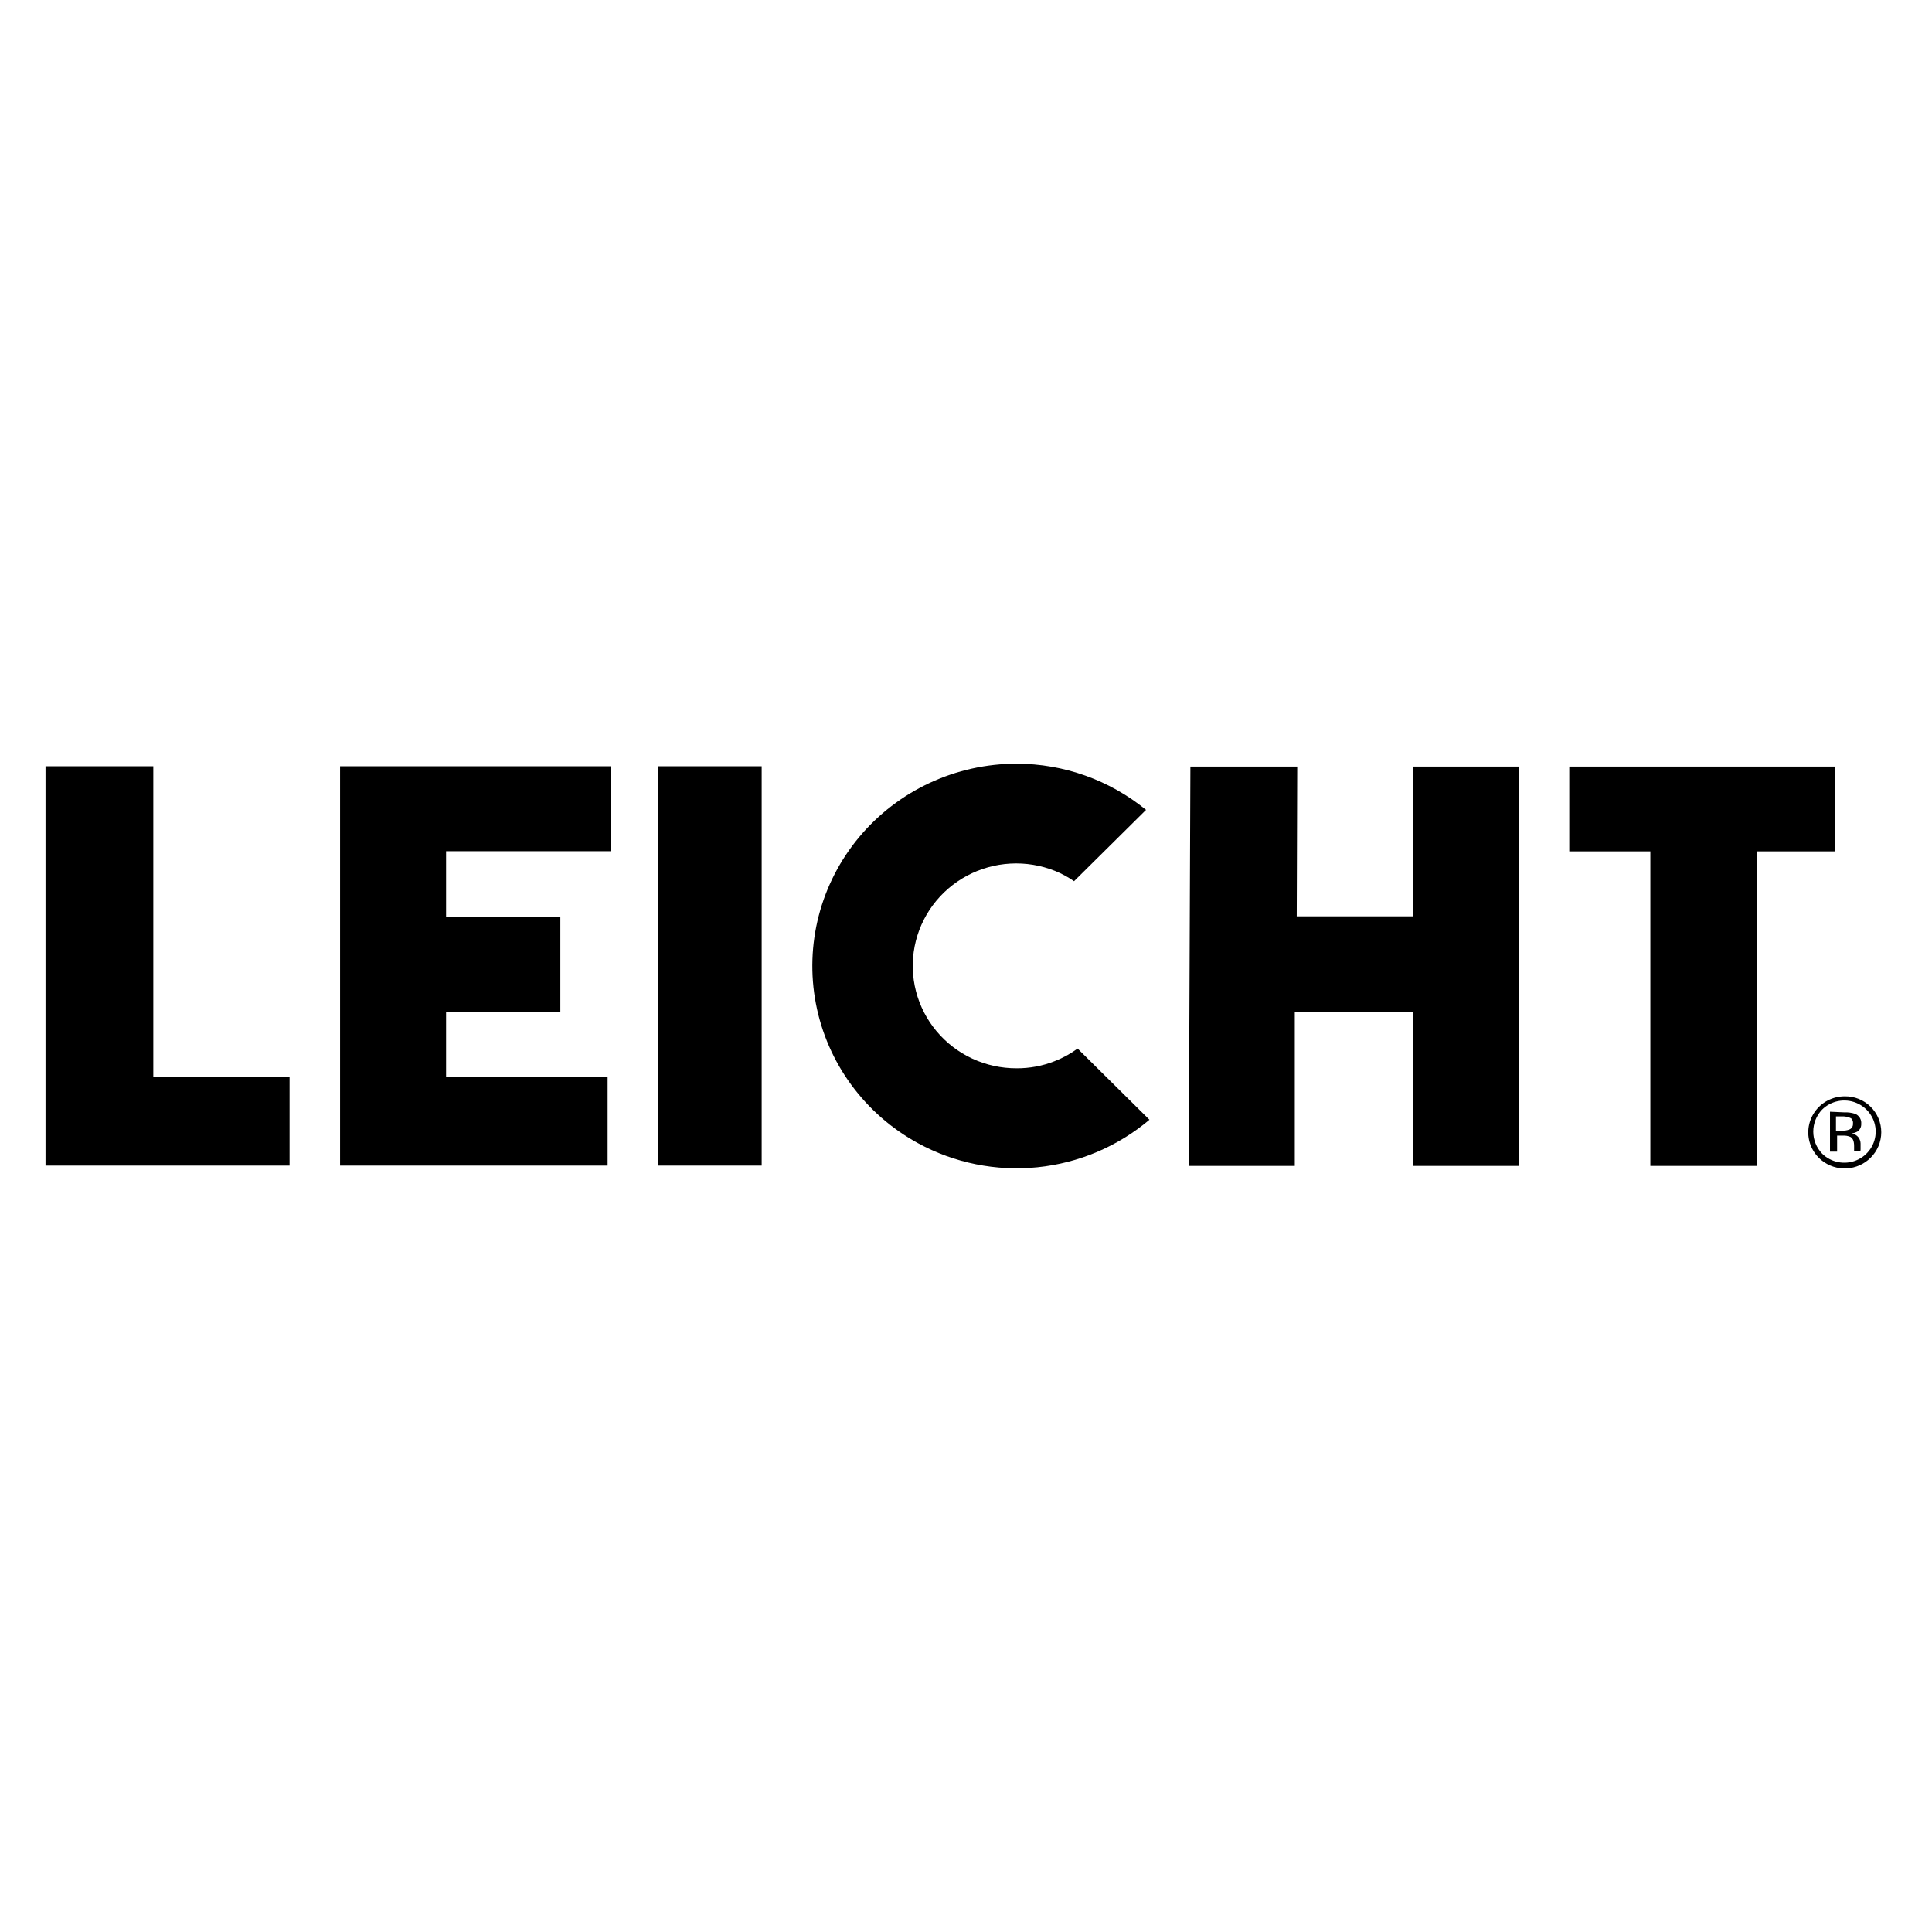 <svg xmlns="http://www.w3.org/2000/svg" version="1.1" xmlns:xlink="http://www.w3.org/1999/xlink" xmlns:svgjs="http://svgjs.com/svgjs" width="191" height="191"><rect width="100%" height="100%" fill="#808080" stroke="none"/><svg width="191" height="191" viewBox="0 0 191 191" fill="none" xmlns="http://www.w3.org/2000/svg">
<rect width="191" height="191" fill="white"></rect>
<g clip-path="url(#clip0)">
<path d="M181.412 75.786H155.14V84.169H163.156V115.263H173.732V84.169H181.412V75.786ZM75.3 75.754H65.076V115.23H75.3V75.754ZM60.404 84.153V75.753H33.62V115.231H60.068V106.499H44.1V100.033H55.396V90.619H44.1V84.153H60.404ZM4.5 75.754V115.23H28.628V106.45H15.156V75.754H4.5ZM150.148 115.263V75.786H139.668V90.588H128.196L128.244 75.786H117.684L117.524 115.263H128.004V100.065H139.668V115.263H150.148Z" fill="black"></path>
<path fill-rule="evenodd" clip-rule="evenodd" d="M180.132 109.7C179.575 110.286 179.264 111.063 179.263 111.871C179.263 112.678 179.574 113.455 180.132 114.042C180.566 114.473 181.119 114.767 181.721 114.886C182.324 115.006 182.948 114.945 183.516 114.712C184.082 114.481 184.567 114.087 184.91 113.58C185.251 113.075 185.434 112.48 185.434 111.871C185.434 111.262 185.251 110.667 184.91 110.162C184.567 109.655 184.082 109.262 183.516 109.03C182.948 108.797 182.323 108.737 181.721 108.856C181.12 108.975 180.567 109.269 180.132 109.7ZM184.932 114.454C184.299 115.086 183.455 115.462 182.561 115.509C181.668 115.557 180.789 115.273 180.092 114.712C179.633 114.341 179.273 113.862 179.044 113.318C178.816 112.775 178.728 112.184 178.786 111.598C178.845 111.012 179.049 110.45 179.38 109.963C179.712 109.473 180.16 109.074 180.684 108.799C181.21 108.524 181.795 108.382 182.388 108.385C182.858 108.379 183.325 108.467 183.761 108.642C184.197 108.818 184.594 109.078 184.928 109.409C185.263 109.739 185.528 110.132 185.71 110.566C185.891 111 185.985 111.465 185.985 111.935C185.985 112.404 185.891 112.868 185.711 113.3C185.53 113.733 185.265 114.125 184.932 114.455V114.454ZM183.06 110.587C182.766 110.427 182.434 110.35 182.1 110.366H181.508V111.776H182.132C182.355 111.787 182.578 111.755 182.788 111.681C182.914 111.642 183.022 111.561 183.095 111.451C183.168 111.341 183.2 111.21 183.188 111.079C183.204 110.97 183.188 110.858 183.143 110.757C183.098 110.656 183.024 110.57 182.932 110.509L183.06 110.587ZM182.308 109.969C182.676 109.952 183.045 109.999 183.396 110.112C183.59 110.189 183.754 110.327 183.864 110.504C183.974 110.681 184.023 110.888 184.004 111.094C184.014 111.246 183.984 111.398 183.916 111.534C183.849 111.671 183.747 111.787 183.62 111.871C183.439 111.963 183.245 112.027 183.044 112.061C183.178 112.075 183.309 112.115 183.427 112.181C183.545 112.246 183.649 112.335 183.732 112.441C183.862 112.617 183.935 112.827 183.94 113.044V113.329C183.933 113.429 183.933 113.53 183.94 113.63C183.927 113.693 183.927 113.757 183.94 113.82H183.3V113.297C183.3 112.837 183.188 112.537 182.932 112.394C182.689 112.293 182.426 112.25 182.164 112.267H181.62V113.852H180.916V109.906L182.308 109.969Z" fill="black"></path>
<path d="M100.5 75.5C97.529 75.5 94.594 76.15 91.906 77.402C89.222 78.651 86.846 80.476 84.946 82.747C83.054 85.009 81.687 87.663 80.945 90.517C80.205 93.366 80.108 96.344 80.663 99.235C81.22 102.13 82.412 104.865 84.155 107.242C85.904 109.629 88.157 111.6 90.755 113.017C94.358 114.981 98.471 115.81 102.554 115.397C106.637 114.983 110.5 113.346 113.636 110.699L106.532 103.662C105.829 104.18 105.059 104.601 104.244 104.914C103.054 105.384 101.782 105.62 100.5 105.611C98.99 105.617 97.496 105.291 96.128 104.658C94.762 104.026 93.553 103.099 92.587 101.945C91.625 100.796 90.931 99.446 90.555 97.995C90.18 96.546 90.135 95.031 90.422 93.562C90.71 92.092 91.322 90.704 92.213 89.5C93.108 88.291 94.26 87.295 95.586 86.584C96.916 85.871 98.387 85.458 99.894 85.375C101.401 85.292 102.908 85.541 104.309 86.104C104.969 86.37 105.597 86.71 106.18 87.118L113.3 80.065C109.686 77.115 105.165 75.503 100.5 75.5V75.5Z" fill="black"></path>
</g>
<defs>
<clipPath id="SvgjsClipPath1000">
<rect width="182" height="40" fill="white" transform="translate(4.5 75.5)"></rect>
</clipPath>
</defs>
</svg><style>@media (prefers-color-scheme: light) { :root { filter: none; } }
@media (prefers-color-scheme: dark) { :root { filter: invert(100%); } }
</style></svg>